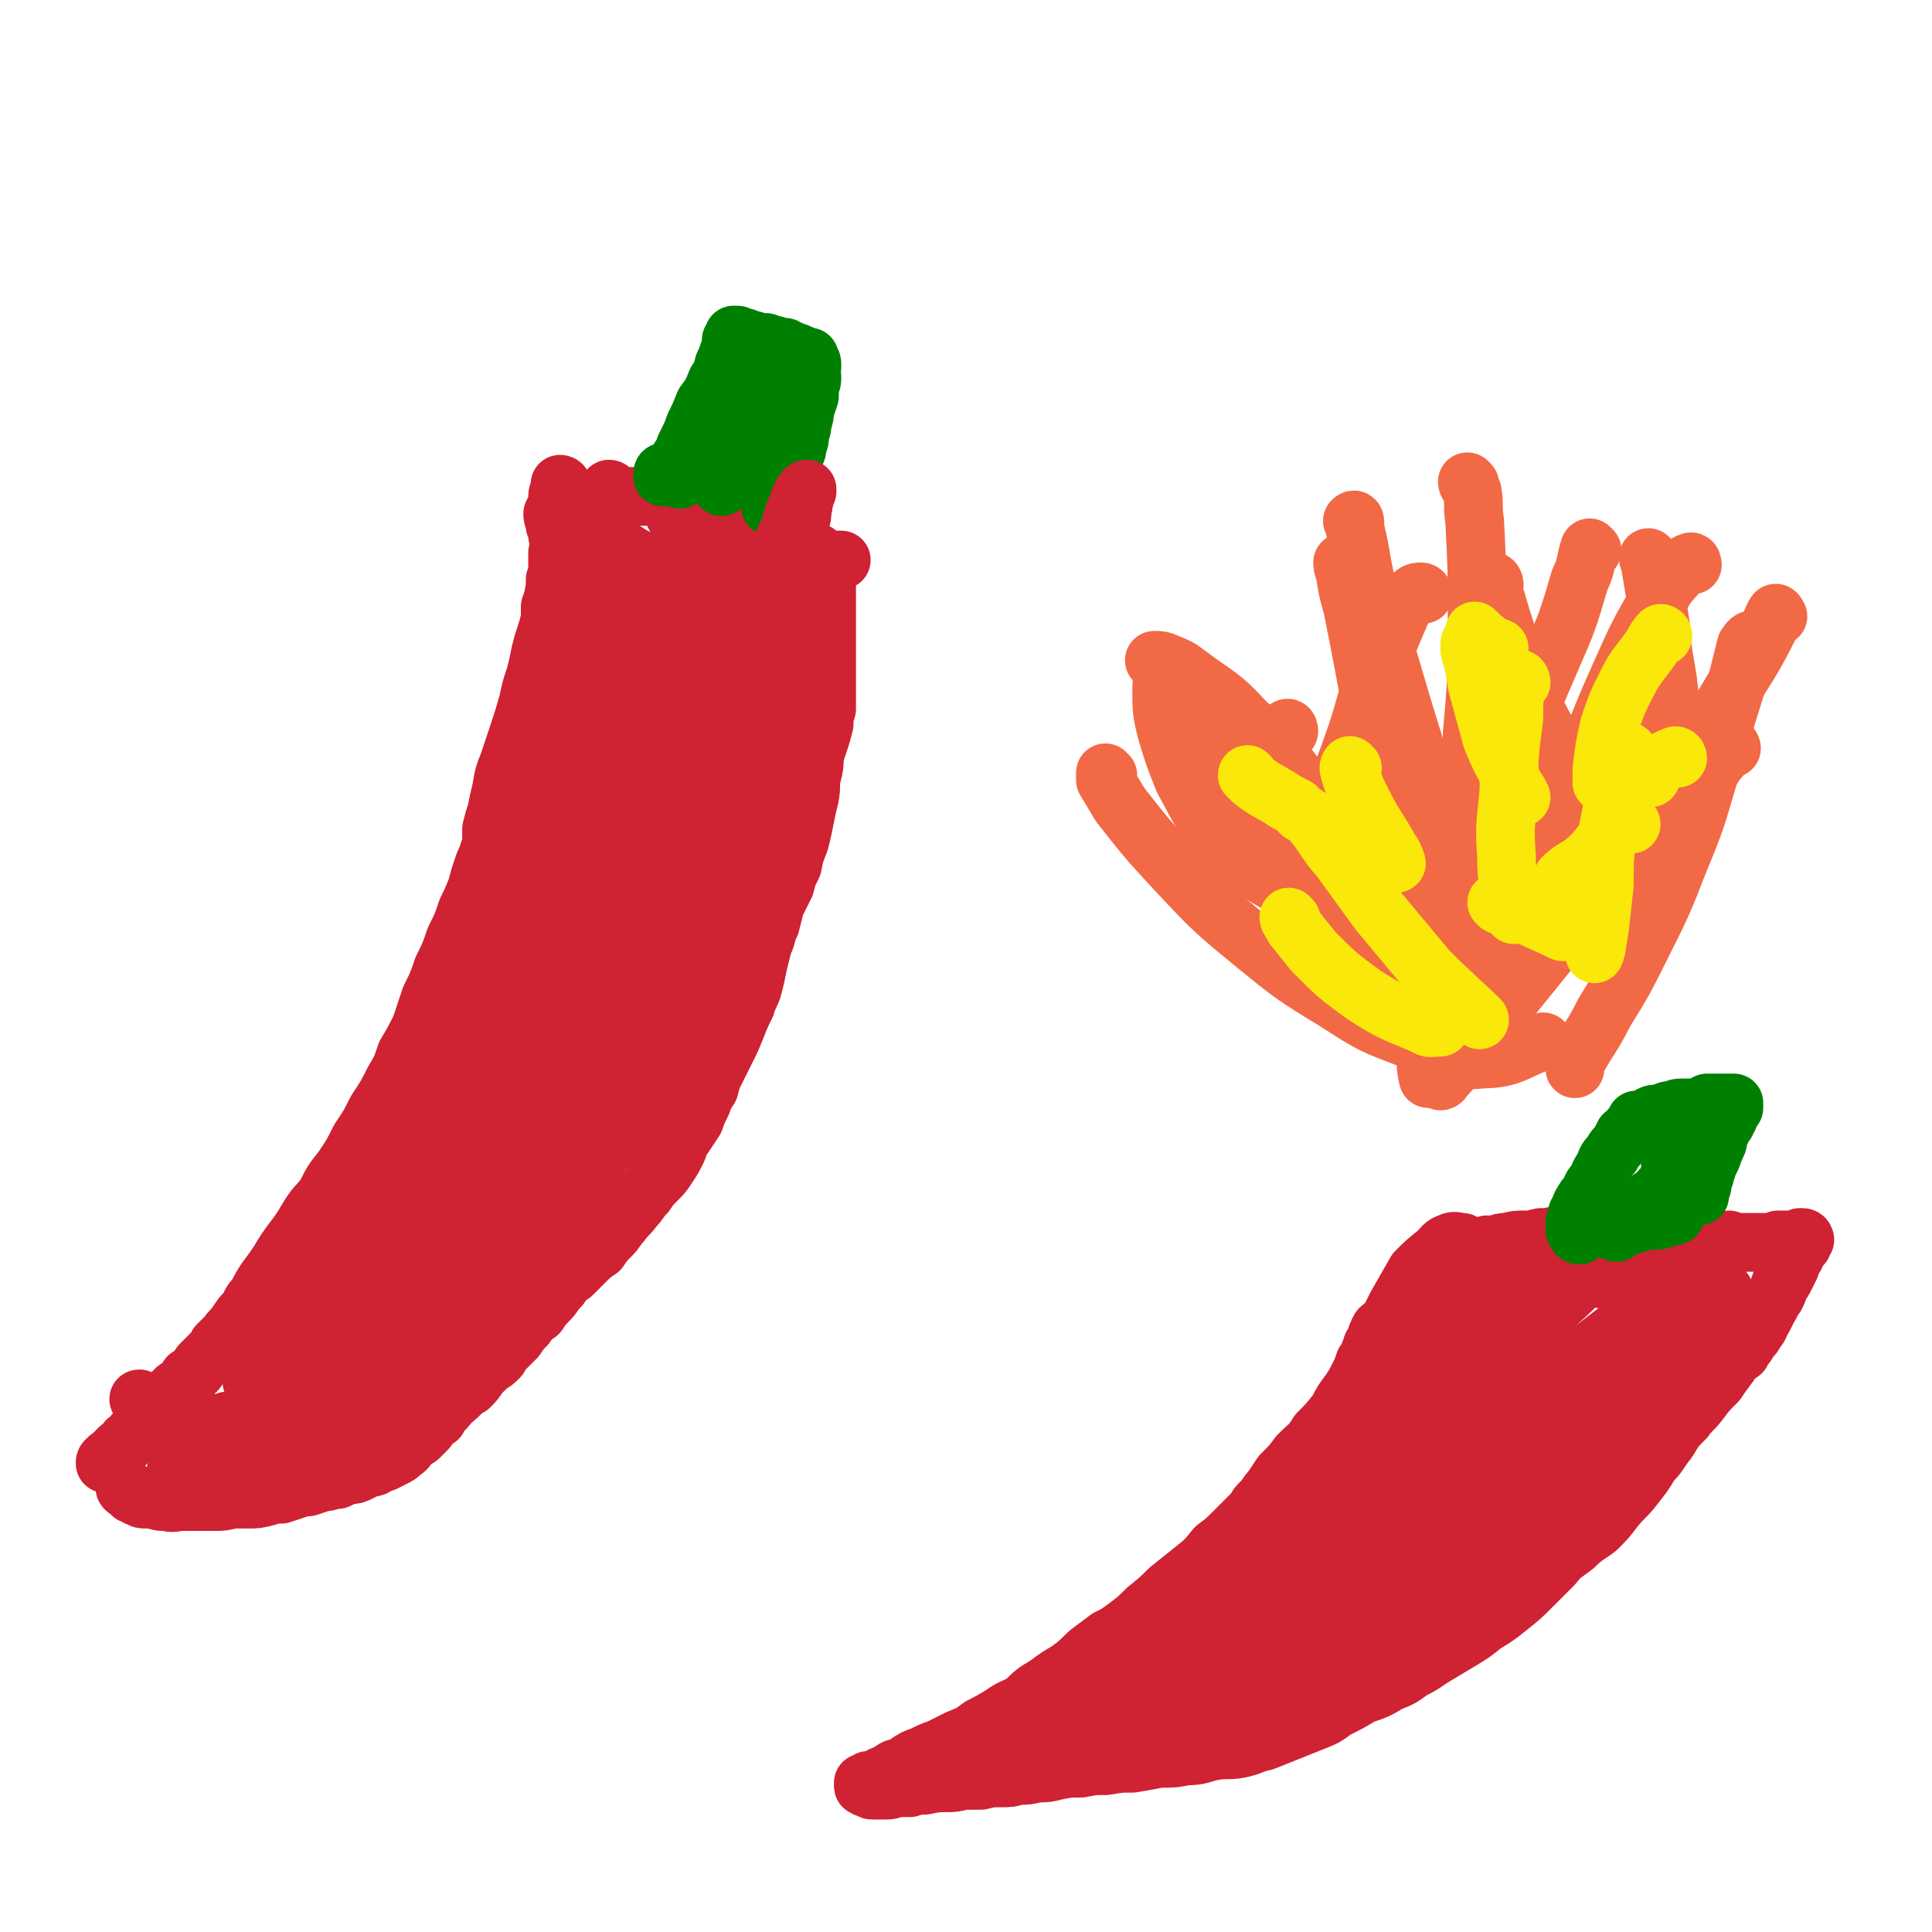 <svg viewBox='0 0 790 790' version='1.1' xmlns='http://www.w3.org/2000/svg' xmlns:xlink='http://www.w3.org/1999/xlink'><g fill='none' stroke='#CF2233' stroke-width='24' stroke-linecap='round' stroke-linejoin='round'><path d='M230,199c0,0 0,-1 -1,-1 0,0 0,1 0,2 0,1 -1,1 -1,3 0,0 0,0 0,1 0,0 0,0 0,1 0,0 0,0 0,1 0,0 0,0 0,0 0,1 0,1 1,1 0,1 0,1 1,2 0,0 0,0 0,1 1,0 1,0 1,1 1,1 1,0 2,1 1,0 1,0 2,1 1,0 1,0 1,1 2,0 2,0 3,1 2,1 1,1 3,2 2,2 2,1 4,3 3,1 3,1 5,3 2,1 2,1 4,2 3,2 3,2 5,3 2,1 2,1 4,2 2,0 2,0 4,1 2,1 2,1 5,2 2,1 2,1 4,1 3,1 3,0 6,1 2,0 2,0 5,0 3,0 3,1 7,1 3,0 3,0 6,0 2,0 2,0 5,0 3,0 3,0 6,0 2,0 2,0 5,-1 2,0 2,0 4,0 1,-1 1,-1 3,-1 2,0 2,0 3,-1 2,0 2,0 3,0 2,-1 2,-1 3,-1 1,0 1,0 3,0 1,-1 1,-1 2,-1 1,-1 1,-1 2,-1 1,0 1,-1 2,-1 1,0 1,0 2,0 0,0 0,0 0,0 '/><path d='M250,201c0,0 -1,-1 -1,-1 1,0 1,1 2,2 1,0 1,1 1,1 1,0 1,0 1,0 1,0 1,1 2,1 1,0 1,0 2,-1 1,0 1,0 2,0 1,0 1,0 3,0 2,0 2,0 3,0 3,0 3,0 5,0 3,0 3,1 5,1 3,0 3,0 6,1 3,0 3,0 6,0 4,1 4,1 7,2 4,1 4,1 7,2 4,1 4,1 7,2 4,2 4,2 7,4 3,1 3,1 6,3 3,1 3,1 5,3 1,1 1,1 3,3 1,1 1,1 2,2 1,0 2,0 3,0 '/><path d='M275,232c0,0 -1,-1 -1,-1 1,0 2,0 4,0 1,0 1,0 2,0 1,-1 1,-1 3,-1 2,-1 2,-1 5,-2 4,-1 4,-1 9,-3 6,-1 6,-1 12,-2 2,-1 2,-1 3,-1 '/><path d='M277,212c0,0 -1,-1 -1,-1 1,1 2,2 4,3 0,1 0,1 1,1 1,1 1,1 3,1 2,0 4,-1 5,-1 '/><path d='M227,211c0,0 -1,-1 -1,-1 0,1 0,2 1,3 0,1 0,1 0,2 1,0 1,0 1,1 0,1 0,1 0,1 0,1 0,1 0,2 1,1 1,1 1,2 0,1 0,1 0,2 0,1 0,1 -1,3 0,2 0,2 0,3 0,2 0,2 0,5 0,1 0,1 -1,3 0,2 0,2 0,4 -1,2 0,2 -1,4 0,2 0,2 -1,3 0,3 0,3 0,5 -1,4 -1,4 -2,7 -1,3 -1,3 -2,7 -1,5 -1,5 -2,9 -2,6 -2,6 -3,11 -2,7 -2,7 -4,13 -2,6 -2,6 -4,12 -2,5 -2,5 -3,11 -1,4 -1,4 -2,9 -1,3 -1,3 -2,7 0,3 0,3 0,6 -1,3 -1,3 -2,6 -1,2 -1,2 -2,5 -1,3 -1,3 -2,7 -2,5 -2,5 -4,9 -2,6 -2,6 -5,12 -2,6 -2,6 -5,12 -2,6 -2,6 -5,12 -2,6 -2,6 -4,12 -3,6 -3,6 -6,11 -2,6 -2,6 -5,11 -3,6 -3,6 -7,12 -3,6 -3,6 -7,12 -3,6 -3,6 -7,12 -4,5 -4,5 -7,11 -4,5 -4,4 -7,9 -3,5 -3,5 -6,9 -3,4 -3,4 -6,9 -2,3 -2,3 -5,7 -2,3 -2,3 -4,7 -3,3 -2,3 -4,6 -2,2 -2,2 -4,5 -2,3 -2,2 -4,5 -2,2 -2,2 -4,4 -1,2 -1,2 -3,4 -2,2 -2,2 -4,4 -2,3 -2,3 -5,5 -2,3 -2,3 -5,5 -2,2 -2,2 -4,5 -3,2 -3,2 -5,4 -2,3 -2,3 -4,5 -2,2 -2,2 -4,4 -1,2 -1,2 -3,3 -1,2 -1,2 -3,3 -1,1 -1,1 -2,2 -1,1 -1,1 -2,2 0,0 0,0 -1,1 0,0 -1,0 -1,1 0,0 0,1 0,0 1,0 1,0 1,-1 0,-1 1,-1 1,-1 '/><path d='M52,609c0,0 -1,-1 -1,-1 0,1 1,1 2,2 1,0 1,0 1,1 1,0 1,0 2,1 0,0 1,0 1,0 1,1 1,1 2,1 2,0 2,0 4,0 2,1 2,1 5,1 3,1 3,0 7,0 3,0 3,0 6,0 4,0 4,0 7,0 3,0 3,0 7,-1 3,0 3,0 7,0 3,0 3,0 7,-1 3,-1 3,-1 6,-1 3,-1 3,-1 6,-2 3,-1 3,-1 5,-1 3,-1 3,-1 6,-2 3,0 3,-1 6,-1 2,-1 2,-1 5,-2 2,0 2,0 4,-1 2,-1 2,-1 4,-2 2,0 2,0 3,-1 2,-1 2,-1 3,-1 2,-1 2,-1 4,-2 2,-1 2,-1 3,-2 1,-1 2,-1 3,-3 1,-1 1,-1 2,-2 2,-1 2,-1 3,-2 1,-1 1,-1 2,-2 1,-1 1,-1 2,-3 1,-1 1,-1 3,-2 1,-2 1,-2 2,-3 2,-2 2,-2 3,-4 2,-1 2,-1 4,-3 2,-2 2,-2 4,-3 2,-2 2,-2 4,-5 2,-2 2,-2 4,-4 2,-1 2,-1 4,-3 1,-2 1,-2 3,-4 2,-2 2,-2 4,-4 2,-3 2,-3 4,-5 2,-3 2,-3 5,-5 2,-3 2,-3 4,-5 3,-3 2,-3 5,-6 2,-3 2,-3 5,-5 3,-3 3,-3 5,-5 3,-3 3,-3 6,-5 2,-3 2,-3 5,-6 2,-2 2,-3 4,-5 2,-3 3,-3 5,-6 3,-3 2,-3 5,-6 2,-3 2,-3 5,-6 2,-2 2,-2 4,-5 2,-3 2,-3 4,-7 1,-3 1,-3 3,-6 2,-3 2,-3 4,-6 1,-3 1,-3 3,-7 1,-3 1,-3 3,-6 1,-4 1,-4 3,-8 2,-4 2,-4 4,-8 2,-4 2,-4 4,-9 2,-5 2,-5 4,-9 1,-4 2,-4 3,-8 1,-4 1,-4 2,-9 1,-4 1,-4 2,-8 2,-4 1,-4 3,-8 1,-4 1,-4 2,-8 2,-4 2,-4 4,-8 1,-4 1,-4 3,-8 1,-5 1,-5 3,-10 1,-4 1,-4 2,-9 1,-5 1,-5 2,-9 1,-5 0,-5 1,-9 1,-4 1,-4 1,-8 1,-3 1,-3 2,-6 1,-3 1,-3 2,-7 0,-3 0,-3 1,-6 0,-3 0,-3 0,-6 0,-3 0,-3 0,-7 0,-3 0,-3 0,-6 0,-3 0,-3 0,-6 0,-3 0,-3 0,-6 0,-3 0,-3 0,-6 0,-3 0,-3 0,-7 0,-2 0,-2 0,-5 0,-2 0,-2 0,-4 0,-2 0,-2 0,-3 -1,-2 -1,-2 -1,-3 1,0 1,0 2,0 '/></g>
<g fill='none' stroke='#008000' stroke-width='24' stroke-linecap='round' stroke-linejoin='round'><path d='M278,196c0,-1 0,-1 -1,-1 -1,-1 -1,-1 -1,-1 -1,0 -1,-1 -2,-1 -1,0 -1,0 -2,0 -1,0 -1,0 -1,1 0,0 0,1 0,1 0,0 1,0 1,0 1,0 1,0 1,0 1,0 1,0 2,-1 0,-1 0,-1 1,-1 0,-1 0,-1 0,-2 1,-1 1,-1 1,-2 1,-2 1,-2 2,-3 1,-3 1,-3 2,-5 2,-4 2,-4 3,-7 2,-4 2,-4 4,-9 3,-4 3,-4 5,-9 2,-3 2,-3 3,-7 1,-2 1,-2 2,-5 1,-1 1,-1 1,-3 0,-1 0,-1 0,-2 1,0 1,0 1,-1 0,-1 0,-1 0,-1 0,0 0,0 0,0 0,0 0,0 1,0 1,0 1,0 2,1 0,0 0,0 1,0 1,0 1,0 1,1 1,0 1,0 2,0 1,0 1,0 3,1 1,0 1,0 3,0 1,0 1,1 2,1 2,0 2,0 3,1 2,0 2,0 3,0 1,1 1,1 2,1 1,1 1,1 2,1 1,0 1,0 2,1 1,0 1,0 1,0 1,1 1,1 3,1 0,1 0,1 0,1 1,1 1,1 1,2 0,0 0,0 0,0 0,2 0,2 -1,3 0,1 1,1 1,2 0,2 0,2 -1,4 0,2 0,2 0,4 -1,3 -1,3 -2,6 0,2 0,2 -1,5 0,2 0,2 -1,4 0,3 0,3 -1,5 0,2 0,2 -1,4 -1,2 -1,2 -1,4 -1,2 -1,2 -2,4 -1,2 -1,2 -1,3 -1,2 -1,2 -2,4 -1,1 -1,1 -1,2 -1,2 -1,2 -1,3 -1,0 -1,0 -1,0 -1,0 -1,1 -1,1 '/><path d='M293,166c0,0 -1,-1 -1,-1 0,1 1,2 1,3 0,1 1,1 1,2 0,0 0,0 0,1 1,2 1,2 1,4 1,3 1,3 1,5 0,3 0,3 0,6 0,2 -1,2 -1,4 0,3 0,3 0,5 0,2 0,3 0,4 '/><path d='M315,163c-1,0 -2,-1 -1,-1 0,0 1,0 2,1 1,1 1,1 1,2 0,3 0,3 0,5 1,3 1,3 0,7 0,3 -1,3 -2,7 0,3 0,3 -1,6 -1,2 -1,2 -2,5 0,0 0,0 0,1 '/><path d='M323,171c-1,0 -1,-1 -1,-1 -1,1 -1,2 -2,3 '/></g>
<g fill='none' stroke='#CF2233' stroke-width='24' stroke-linecap='round' stroke-linejoin='round'><path d='M68,588c0,0 -1,0 -1,-1 0,-1 1,-1 1,-1 0,-1 -1,-1 0,-2 0,0 0,0 1,0 1,-1 1,-1 2,-1 1,-1 1,-1 2,-1 2,0 2,0 4,0 3,0 3,0 7,0 4,0 4,0 7,0 6,-1 6,-1 11,-2 5,-2 5,-2 11,-4 5,-2 5,-2 11,-4 4,-2 4,-2 9,-4 4,-2 4,-2 8,-3 4,-2 4,-1 8,-2 4,-2 4,-1 9,-3 3,-2 3,-2 7,-4 4,-2 3,-2 7,-4 3,-3 3,-3 5,-5 2,-1 2,-1 3,-2 1,-1 1,-1 3,-2 0,-1 0,-1 1,-2 0,0 0,0 0,0 0,0 -1,0 -1,0 0,1 0,1 -1,1 -1,0 -1,0 -1,1 -2,1 -2,1 -3,2 -3,2 -3,2 -5,3 -4,3 -4,3 -8,5 -5,3 -5,3 -10,6 -6,3 -6,3 -12,6 -6,3 -6,3 -12,5 -5,2 -5,2 -10,4 -5,2 -5,2 -9,3 -4,1 -4,1 -8,2 -3,1 -3,1 -6,1 -2,1 -2,1 -5,1 -2,1 -2,1 -3,1 -2,0 -2,0 -3,1 -2,1 -1,1 -2,2 -1,1 -1,1 -2,2 -1,0 -1,0 -1,1 -1,1 -1,1 -1,2 0,0 0,0 0,1 1,0 1,0 2,1 2,0 2,0 4,-1 2,0 2,0 5,0 4,-1 4,-1 8,-2 6,-1 6,-1 11,-3 6,-2 6,-2 12,-4 6,-2 7,-2 13,-4 6,-2 6,-2 12,-4 5,-1 5,-1 9,-3 4,-1 4,-1 8,-3 2,-1 2,-1 5,-2 2,-1 2,-1 3,-2 1,-1 1,-1 2,-1 1,-1 1,-1 1,-2 1,0 1,0 2,0 0,0 0,0 1,-1 0,0 0,0 0,0 1,0 1,0 1,0 -1,1 -1,1 -2,2 -1,0 -1,0 -1,1 -2,1 -2,1 -4,2 -2,1 -2,2 -5,3 -3,2 -4,2 -8,4 -4,3 -4,3 -10,5 -5,3 -5,3 -11,5 -5,2 -5,2 -10,4 -5,1 -5,1 -10,3 -4,1 -4,1 -9,2 -3,0 -3,0 -7,1 -3,1 -3,1 -6,1 -2,0 -2,0 -4,0 -2,1 -2,0 -3,1 -2,0 -2,0 -3,0 -1,0 -1,0 -3,1 -1,0 -1,0 -2,0 0,0 0,0 -1,1 0,0 -1,0 -1,0 0,0 0,1 1,1 0,0 0,0 1,0 1,0 1,0 1,0 1,0 1,0 2,0 2,0 2,0 3,0 2,0 2,1 4,1 2,0 2,-1 5,-1 3,0 3,0 5,-1 4,-1 4,-1 8,-2 4,-1 4,-1 8,-2 5,-2 5,-2 10,-3 6,-3 6,-3 12,-5 5,-3 5,-3 10,-6 5,-2 5,-3 9,-5 4,-2 4,-2 7,-4 3,-1 3,-1 6,-3 2,-1 1,-2 3,-3 2,-1 2,-1 3,-2 2,-1 1,-1 2,-2 1,-1 1,-1 2,-1 1,-1 1,-1 1,-1 0,0 0,0 -1,1 -1,0 -1,0 -2,1 -1,0 -1,0 -2,1 -2,1 -2,1 -4,2 -2,2 -2,1 -5,3 -4,2 -4,2 -8,4 -6,3 -6,3 -11,6 -6,3 -6,3 -12,6 -5,2 -5,2 -10,4 -5,2 -5,2 -11,4 -4,2 -4,2 -8,3 -4,2 -4,2 -8,3 -3,1 -3,1 -7,2 -2,1 -2,1 -5,2 -2,0 -2,0 -4,1 -2,0 -2,0 -3,0 -2,0 -2,0 -4,0 -1,0 -1,0 -2,0 -2,0 -2,1 -3,1 0,0 0,0 -1,0 '/><path d='M78,598c0,-1 -1,-1 -1,-1 0,-1 1,-1 3,-1 1,0 1,0 2,0 2,-1 2,-1 4,-1 2,-1 2,-1 4,-1 2,0 2,0 4,0 1,0 1,0 2,0 '/><path d='M58,573c0,0 -2,-1 -1,-1 1,1 2,2 4,3 2,1 2,1 5,1 3,0 5,0 7,-1 '/><path d='M254,252c-1,0 -1,-1 -1,-1 -1,-1 -1,-1 -1,-1 0,-1 0,-1 0,-1 0,-1 0,-1 -1,-1 0,0 0,-1 0,0 -1,1 -2,1 -2,2 -2,3 -2,4 -3,7 -3,9 -3,9 -5,18 -3,10 -3,10 -6,20 -2,10 -2,10 -3,21 -2,7 -1,7 -2,15 -1,3 -1,5 -1,7 '/><path d='M240,243c0,0 0,-1 -1,-1 0,0 -1,1 -1,1 -1,1 -2,0 -2,1 -1,1 -1,1 -2,2 -1,1 -1,1 -2,3 -1,6 -1,6 -2,11 -1,10 -1,10 -2,20 -1,8 -1,8 -3,16 -1,7 -2,7 -2,13 0,4 3,6 4,9 '/><path d='M267,243c0,0 0,-1 -1,-1 0,1 0,2 0,5 -1,4 -2,4 -3,7 -2,8 -2,8 -3,16 -2,7 -2,7 -4,14 -1,9 -1,9 -2,17 -1,8 -2,8 -2,15 -1,5 -1,5 0,11 0,1 0,1 0,2 '/><path d='M279,257c0,0 -1,-1 -1,-1 0,1 1,2 1,3 -1,3 -1,3 -2,7 -2,8 -3,8 -5,16 -3,7 -3,7 -5,15 -2,8 -2,8 -4,15 -2,7 -2,7 -3,14 -1,6 -1,6 -1,11 0,4 0,4 0,7 0,1 1,2 1,2 '/><path d='M290,257c0,0 -1,-1 -1,-1 0,1 1,2 0,3 0,3 0,3 -1,5 -2,9 -2,9 -4,17 -3,9 -4,9 -7,18 -2,7 -2,7 -4,15 -1,5 -1,5 -2,11 -1,2 -1,3 0,5 0,2 1,2 2,3 '/><path d='M300,268c-1,0 -1,-1 -1,-1 -1,1 0,2 -1,3 0,5 0,5 -1,10 -2,7 -2,7 -3,14 -2,8 -1,8 -3,16 -1,7 -1,7 -2,13 -1,5 -1,5 -2,10 -1,3 -1,3 -1,5 0,1 1,2 1,2 1,1 1,0 1,0 '/><path d='M312,265c0,0 0,-1 -1,-1 -1,3 -1,4 -2,7 -2,6 -2,7 -4,13 -3,9 -3,9 -6,19 -2,7 -2,7 -4,15 -2,6 -1,6 -2,13 -1,4 -1,5 -1,8 0,1 0,-1 0,-1 '/><path d='M312,254c0,-1 -1,-2 -1,-1 -1,4 -1,5 -2,10 -2,8 -2,8 -3,17 -1,8 -1,8 -2,17 -1,8 -1,8 -2,15 -1,7 -2,7 -2,13 0,5 1,5 2,9 '/><path d='M301,253c-1,-1 -2,-2 -1,-1 0,0 1,1 1,2 1,4 1,4 2,7 1,9 1,9 3,17 1,9 2,9 3,17 2,10 2,10 3,20 1,9 1,9 3,18 0,2 0,2 0,4 '/><path d='M329,274c0,0 0,-1 -1,-1 -1,0 -1,0 -1,1 -1,1 -1,1 -2,2 -2,3 -2,3 -3,6 -2,6 -2,6 -4,12 -3,8 -3,8 -5,17 -2,8 -2,8 -3,16 0,5 0,7 0,10 '/><path d='M321,257c0,-1 0,-2 -1,-1 0,0 0,1 0,2 -1,2 -1,2 -2,3 0,3 0,3 -1,6 0,4 0,4 0,8 -1,4 0,6 0,9 '/><path d='M317,253c-1,-1 -1,-2 -1,-1 -1,0 0,1 0,2 0,3 0,3 0,5 0,4 1,5 1,9 '/><path d='M106,569c0,-1 -1,-1 -1,-1 1,-1 2,0 4,-1 1,0 1,0 1,0 1,0 1,-1 2,-1 1,0 1,0 1,0 1,-1 1,-1 2,-1 1,-1 1,-2 2,-3 2,-2 2,-2 3,-4 3,-2 3,-2 5,-5 4,-5 3,-5 7,-9 4,-6 4,-6 9,-11 6,-7 6,-6 12,-13 5,-6 4,-6 9,-12 6,-6 6,-6 11,-13 4,-5 4,-5 7,-11 4,-4 4,-4 7,-9 2,-3 2,-3 5,-6 1,-2 1,-2 2,-4 1,-2 1,-1 2,-3 1,-1 1,-1 1,-1 1,-1 1,-1 1,-2 0,0 1,0 1,0 0,0 0,1 -1,1 -1,1 -1,1 -2,2 -1,1 -1,1 -2,2 -2,2 -2,3 -5,5 -2,3 -2,3 -5,6 -4,4 -4,4 -8,8 -4,6 -4,6 -9,11 -5,6 -6,5 -11,11 -4,4 -4,4 -8,8 -4,4 -4,4 -8,8 -4,4 -4,4 -8,8 -3,4 -3,4 -6,8 -2,2 -2,2 -5,5 -2,3 -2,3 -4,5 -2,2 -2,2 -4,4 -1,1 -1,1 -2,3 -2,1 -2,1 -3,3 -1,1 -1,1 -2,3 0,1 0,1 -1,2 -1,1 -1,0 -1,1 0,1 0,1 -1,1 0,1 0,1 0,1 0,0 0,-1 1,-2 0,-1 0,-1 0,-2 1,-2 1,-2 2,-4 4,-5 4,-5 7,-10 5,-7 5,-7 10,-13 6,-7 6,-7 12,-13 7,-7 8,-7 15,-13 6,-6 6,-7 12,-13 5,-5 5,-5 10,-11 5,-5 4,-5 8,-10 4,-4 4,-4 7,-8 3,-3 3,-3 6,-7 1,-2 1,-2 3,-5 1,-3 1,-3 2,-5 1,-1 1,-1 1,-3 1,-1 1,-1 1,-2 0,-1 0,-1 0,-1 1,-1 1,-1 1,-1 0,0 -1,0 -1,0 -1,1 -1,1 -1,2 -1,2 -1,2 -2,3 -3,3 -3,3 -5,6 -4,5 -4,6 -8,11 -6,8 -6,8 -12,16 -6,8 -6,8 -12,16 -5,6 -5,6 -10,12 -3,4 -3,4 -7,7 -2,3 -2,3 -5,6 -1,2 -1,2 -2,3 0,1 -1,1 -1,1 0,0 1,-1 1,-1 0,-1 0,-1 1,-2 0,-1 0,-1 1,-2 1,-3 1,-3 2,-5 2,-4 2,-4 5,-7 3,-6 3,-6 6,-11 4,-5 4,-5 8,-10 3,-5 3,-5 7,-10 3,-4 3,-4 6,-8 3,-4 3,-4 6,-8 3,-4 3,-5 6,-9 4,-6 4,-6 8,-12 4,-6 4,-6 8,-12 3,-5 3,-5 6,-10 3,-4 3,-4 6,-8 2,-4 2,-4 5,-7 2,-4 2,-3 4,-7 1,-2 1,-3 2,-5 1,-3 1,-3 1,-5 1,-3 1,-3 1,-6 0,-4 0,-4 0,-7 1,-4 1,-4 1,-8 1,-4 1,-4 2,-9 1,-6 1,-6 2,-12 0,-6 0,-6 0,-13 1,-6 1,-6 1,-12 0,-5 0,-5 1,-10 0,-3 0,-3 0,-6 0,-2 0,-2 1,-4 0,-2 0,-2 0,-3 0,-1 0,-1 0,-2 1,0 1,0 1,-1 0,0 0,0 0,0 0,1 -1,1 -1,1 0,1 0,1 0,2 0,2 0,2 0,4 -1,4 -1,5 -2,9 -1,9 -1,9 -3,17 -3,9 -2,9 -5,18 -3,9 -3,9 -7,17 -3,8 -3,8 -6,17 -2,6 -2,6 -4,13 -2,5 -2,5 -4,11 -2,4 -3,3 -5,7 -1,4 -1,4 -3,7 -2,3 -2,3 -3,6 -1,3 -1,3 -2,5 -2,3 -2,3 -3,6 -1,2 -1,2 -2,5 -1,3 -1,3 -2,5 -1,3 -1,3 -3,6 -1,2 0,3 -2,5 -1,3 -1,3 -3,6 -1,2 -1,2 -2,5 -2,2 -1,2 -3,5 -1,1 -1,1 -1,3 -1,1 -1,1 -1,2 -1,1 -1,1 -1,2 0,1 -1,1 0,1 0,1 0,0 1,0 1,-1 2,-1 3,-2 2,-3 2,-3 4,-5 2,-3 3,-3 5,-7 5,-7 5,-7 10,-15 5,-9 5,-9 10,-17 5,-7 5,-7 9,-14 4,-6 4,-6 8,-12 4,-6 4,-6 7,-13 3,-5 4,-5 6,-12 3,-6 2,-6 4,-12 2,-7 3,-7 5,-14 2,-8 2,-8 4,-16 4,-10 4,-10 8,-19 3,-8 3,-8 6,-16 2,-4 2,-4 4,-9 1,-3 1,-3 2,-5 1,-1 1,-2 1,-2 -1,-1 -1,0 -1,1 -1,1 -1,2 -2,3 -1,4 -1,4 -1,7 -2,8 -2,8 -4,16 -2,12 -2,12 -5,23 -3,16 -3,16 -7,33 -3,16 -3,16 -7,33 -4,14 -3,14 -7,29 -2,8 -2,8 -5,16 -1,5 -1,5 -2,9 -2,6 -3,6 -4,11 -1,3 -1,3 -1,6 -1,2 -1,2 -2,4 0,0 0,0 0,1 0,0 0,1 0,1 0,-1 1,-2 2,-3 1,-2 1,-2 2,-3 3,-4 3,-4 6,-9 4,-7 4,-7 8,-14 5,-9 5,-9 9,-18 4,-8 4,-8 8,-16 4,-9 4,-9 8,-18 5,-11 5,-11 9,-22 3,-10 3,-10 6,-20 3,-9 3,-9 4,-18 2,-8 1,-8 2,-16 1,-5 1,-5 2,-11 1,-4 1,-4 2,-7 1,-3 1,-3 2,-5 0,-1 0,-1 0,-3 0,-1 0,-1 1,-1 0,-1 0,-1 0,-1 1,1 0,1 0,3 0,2 0,2 0,5 -2,9 -2,9 -4,18 -3,12 -3,12 -6,23 -4,14 -4,14 -9,28 -4,12 -4,13 -9,25 -5,12 -5,12 -11,23 -2,6 -2,6 -5,12 -2,5 -2,5 -5,9 -1,3 -2,3 -3,6 -1,2 -1,2 -2,4 -1,1 -1,0 -1,1 0,1 -1,1 0,1 0,0 1,-1 2,-3 2,-2 2,-2 4,-5 5,-7 5,-7 10,-14 5,-6 5,-6 9,-12 4,-6 5,-6 9,-11 4,-6 4,-6 7,-12 4,-6 3,-6 7,-12 3,-7 3,-7 6,-13 4,-7 4,-7 7,-14 3,-7 3,-7 6,-14 2,-8 2,-8 5,-15 2,-7 2,-7 4,-14 2,-5 2,-5 4,-10 1,-3 1,-3 2,-6 0,-1 0,-1 0,-3 0,0 1,-1 1,-1 0,1 -1,1 -1,2 0,2 0,2 0,4 -1,5 0,5 -1,10 -1,11 -1,11 -2,21 -2,11 -2,11 -4,21 -2,11 -2,11 -4,22 -2,11 -3,10 -6,21 -3,9 -2,9 -6,18 -2,8 -2,8 -6,15 -3,7 -3,7 -8,14 -3,5 -3,5 -6,10 -3,4 -3,4 -5,7 -1,2 -2,2 -3,3 -1,1 -1,2 -2,3 -1,0 -1,0 -1,0 -1,0 0,0 0,-1 0,0 0,0 0,-1 1,-1 1,-1 1,-3 2,-5 3,-5 5,-10 4,-11 4,-11 9,-22 5,-10 5,-10 9,-21 4,-10 4,-10 8,-20 3,-7 3,-7 6,-15 2,-5 3,-5 4,-10 2,-4 1,-4 2,-7 1,-3 1,-3 1,-6 1,-3 1,-2 2,-5 0,-2 0,-2 0,-4 0,-1 0,-1 0,-3 0,0 0,0 0,-1 0,-1 1,-1 1,-1 0,0 -1,1 -1,1 0,1 0,1 0,2 -1,1 -1,1 -1,3 -1,2 -2,2 -3,5 -2,6 -2,6 -5,12 -5,15 -5,15 -10,29 -6,13 -6,13 -12,26 -5,12 -5,12 -10,24 -4,7 -4,7 -7,13 -3,6 -4,6 -7,12 -3,6 -3,6 -7,12 -3,6 -2,7 -6,13 -3,5 -3,5 -6,11 -4,5 -4,5 -8,10 -3,5 -4,5 -7,9 -4,5 -4,5 -8,10 -4,4 -4,4 -8,8 -4,4 -4,4 -8,8 -4,4 -4,4 -8,8 -5,3 -5,3 -10,6 -4,4 -4,4 -9,7 -5,3 -5,3 -10,7 -6,3 -6,3 -11,6 -4,2 -4,2 -8,3 -4,1 -4,1 -7,2 -2,0 -2,0 -4,0 -1,0 -2,0 -3,-1 0,0 0,0 0,0 0,-1 -1,-1 -1,-1 0,0 0,-1 0,-1 0,0 1,0 1,-1 0,-1 0,-1 0,-2 1,-1 1,-2 2,-3 1,-2 1,-2 3,-4 2,-3 2,-3 4,-7 5,-8 5,-8 10,-17 9,-15 10,-15 19,-30 10,-16 9,-16 19,-33 8,-14 8,-14 17,-28 8,-12 8,-12 16,-24 6,-8 7,-8 13,-16 4,-6 4,-6 7,-11 4,-7 5,-6 8,-13 4,-6 4,-7 7,-13 3,-8 3,-8 5,-15 2,-8 2,-8 3,-17 1,-9 1,-9 3,-18 1,-7 1,-7 2,-15 0,-5 0,-5 1,-10 0,-2 0,-2 0,-4 0,-1 0,-2 0,-2 0,-1 -1,0 -1,0 -1,1 0,1 -1,2 0,3 0,3 0,6 -1,7 -1,7 -2,13 -2,10 -2,11 -4,21 -3,14 -3,14 -7,27 -5,15 -5,15 -10,31 -5,15 -5,15 -10,31 -4,12 -3,13 -8,25 -4,11 -4,11 -9,21 -4,9 -4,9 -9,18 -4,8 -4,8 -10,16 -4,6 -5,6 -10,12 -4,5 -4,5 -8,9 -2,4 -2,4 -5,7 -2,1 -2,1 -3,3 -1,0 -2,1 -2,1 0,-1 0,-1 0,-2 1,-2 1,-2 2,-3 1,-1 1,-1 2,-3 1,-2 1,-2 3,-4 2,-2 3,-2 5,-4 6,-7 6,-7 12,-15 11,-13 11,-13 21,-26 11,-14 11,-14 21,-28 10,-14 9,-14 18,-28 6,-9 6,-9 11,-17 4,-6 5,-6 8,-12 5,-7 5,-7 9,-14 3,-5 3,-5 5,-11 2,-4 2,-4 3,-8 1,-2 0,-2 0,-4 0,0 1,0 1,-1 -1,-1 -1,-1 -1,-1 0,0 0,1 0,2 0,1 0,1 -1,2 -1,2 -1,2 -2,5 -4,9 -4,9 -8,18 -6,14 -6,15 -14,28 -8,16 -8,16 -18,32 -11,16 -12,16 -23,32 -11,14 -10,14 -21,28 -7,9 -8,9 -15,18 -4,5 -4,5 -8,11 -4,4 -3,4 -7,9 -1,2 -2,2 -3,4 -1,0 -1,1 -1,1 0,-2 0,-3 2,-5 1,-3 2,-3 4,-7 2,-4 2,-4 4,-8 4,-6 4,-6 7,-11 6,-9 6,-9 12,-17 6,-9 6,-9 13,-17 7,-8 7,-8 15,-15 6,-6 6,-6 12,-12 5,-5 5,-5 10,-9 3,-3 3,-3 6,-5 1,-2 1,-2 3,-3 0,0 1,0 0,0 0,1 0,1 -1,2 -1,2 -1,2 -2,3 -4,5 -4,5 -9,10 -8,9 -8,9 -16,17 -9,10 -8,11 -17,21 -7,7 -7,7 -15,15 -3,3 -3,3 -6,5 -1,2 -1,2 -3,3 0,0 0,0 -1,0 0,0 0,-1 0,-1 1,-2 1,-2 2,-3 2,-3 2,-3 5,-6 5,-8 5,-8 10,-15 6,-9 6,-9 12,-17 6,-8 6,-8 13,-16 5,-7 5,-7 11,-14 4,-5 4,-5 8,-11 2,-3 2,-3 5,-6 0,0 0,0 0,-1 1,0 1,-1 1,-1 0,1 -1,2 -1,3 -2,2 -1,2 -3,5 -4,4 -4,4 -9,9 -12,13 -12,13 -25,27 -14,15 -14,15 -29,29 -12,13 -13,12 -26,24 -8,8 -7,8 -15,16 -4,3 -4,4 -8,7 -2,2 -2,2 -4,3 -1,1 -2,1 -2,1 1,0 2,-1 3,-2 2,-2 2,-2 4,-3 2,-3 2,-3 5,-6 3,-4 4,-4 7,-8 6,-7 6,-7 11,-14 7,-9 6,-10 13,-19 6,-10 6,-10 12,-19 7,-9 7,-9 14,-18 7,-10 7,-10 14,-19 7,-10 7,-10 14,-19 7,-9 7,-8 14,-18 7,-10 6,-11 13,-22 6,-11 6,-10 12,-22 7,-12 7,-12 13,-25 7,-13 7,-13 13,-27 6,-12 6,-12 12,-25 5,-10 5,-10 10,-20 4,-8 4,-8 7,-15 3,-7 3,-7 5,-14 2,-5 2,-5 4,-11 1,-4 1,-4 2,-9 1,-3 1,-3 1,-6 1,-2 0,-2 1,-4 0,-1 0,-1 1,-3 0,0 0,-1 0,-1 -1,0 -1,1 -2,2 0,0 0,1 -1,2 0,1 0,1 -1,3 -1,2 -1,2 -2,5 -1,4 -1,4 -3,8 -2,8 -2,8 -5,17 -4,10 -4,10 -8,21 -5,14 -6,14 -10,29 -4,13 -4,13 -8,26 -2,10 -2,10 -5,20 -2,6 -2,6 -4,12 -2,6 -1,7 -3,13 -2,7 -2,6 -4,13 -2,6 -2,7 -4,13 -3,6 -3,6 -5,13 -3,6 -2,6 -5,12 -2,7 -2,7 -5,13 -3,6 -3,6 -6,12 -3,6 -3,6 -6,12 -4,6 -4,6 -8,11 -4,6 -4,7 -8,13 -4,6 -4,6 -8,12 -5,6 -5,5 -10,11 -4,5 -4,5 -9,10 -4,5 -4,5 -8,9 -5,3 -5,3 -9,7 -5,3 -5,4 -9,8 -5,4 -5,4 -9,8 -5,4 -5,4 -10,8 -4,3 -4,3 -8,7 -5,4 -5,4 -11,8 -4,4 -4,4 -8,7 -3,3 -3,3 -6,5 -1,1 -1,1 -3,2 0,0 0,1 -1,0 0,-1 0,-1 1,-2 1,-3 1,-3 2,-5 1,-1 1,-1 1,-2 '/></g>
<g fill='none' stroke='#F26946' stroke-width='24' stroke-linecap='round' stroke-linejoin='round'><path d='M473,271c0,0 -1,-1 -1,-1 2,0 3,0 5,1 5,2 5,2 9,5 12,9 13,8 23,19 13,12 13,12 24,27 8,13 8,14 14,28 5,13 4,13 7,26 2,7 1,7 2,14 0,5 1,5 1,10 0,1 0,1 -1,3 '/><path d='M550,231c0,0 -1,-1 -1,-1 0,1 0,2 1,4 1,7 1,7 3,14 3,15 3,15 6,31 3,17 2,17 5,34 1,15 2,15 3,30 1,11 0,12 -1,23 -1,10 -1,10 -2,20 -1,9 -1,9 -2,17 0,2 0,2 0,4 '/><path d='M601,198c0,0 -1,-1 -1,-1 0,1 1,2 2,4 1,6 0,6 1,12 1,20 1,20 1,40 0,24 0,24 -2,47 -1,24 -1,24 -4,47 -3,20 -4,20 -8,39 -2,14 -3,14 -6,28 -1,7 -1,7 -1,15 0,6 0,8 1,12 '/><path d='M692,231c0,0 0,-2 -1,-1 -1,0 -2,1 -3,2 -4,5 -5,5 -8,10 -10,17 -10,17 -18,35 -9,20 -8,20 -17,40 -8,19 -8,19 -17,37 -8,15 -8,15 -17,30 -5,9 -5,9 -11,18 -3,4 -4,5 -6,8 '/><path d='M727,252c0,0 -1,-2 -1,-1 -1,1 -1,2 -2,4 -4,8 -4,8 -8,15 -12,19 -11,19 -23,37 -15,23 -15,23 -32,45 -15,21 -15,21 -31,41 -13,16 -13,16 -25,31 -7,8 -7,8 -13,15 -2,2 -2,2 -3,3 0,0 1,0 1,-1 '/><path d='M527,299c0,0 0,-2 -1,-1 -3,2 -4,2 -6,5 -3,9 -3,10 -3,20 1,14 1,14 6,28 6,16 6,17 15,31 10,15 10,15 23,27 12,11 12,12 25,19 9,5 11,6 21,5 12,0 15,-5 24,-7 '/><path d='M453,317c0,0 -1,-1 -1,-1 0,0 0,1 0,3 3,5 3,5 6,10 11,14 11,14 23,27 15,16 15,16 32,30 16,13 16,13 34,24 14,9 14,9 30,15 12,4 12,3 24,5 6,0 10,-1 13,-1 '/><path d='M491,282c0,-1 -1,-2 -1,-1 1,0 2,1 4,3 9,9 9,9 19,19 13,12 13,13 26,24 13,11 13,12 27,21 12,7 13,8 27,12 7,2 8,2 14,0 7,-2 9,-5 12,-8 '/><path d='M554,214c0,-1 0,-2 -1,-1 0,0 1,1 1,3 3,12 2,12 5,24 5,17 5,17 10,34 5,17 5,17 10,33 5,15 4,16 11,30 6,12 6,12 14,22 8,10 13,13 18,19 '/><path d='M675,229c0,0 -1,-1 -1,-1 0,1 1,2 1,4 1,6 1,6 2,12 2,11 2,11 3,23 2,11 2,11 3,22 1,11 0,11 1,22 1,9 1,9 2,18 1,7 2,9 3,14 '/><path d='M717,263c-1,0 -1,-2 -1,-1 -1,0 -1,1 -2,2 -2,8 -2,8 -4,16 -5,16 -5,16 -10,33 -6,19 -5,19 -13,38 -7,18 -7,18 -16,36 -7,14 -7,14 -15,27 -5,10 -6,10 -11,19 -1,2 -1,2 -1,4 '/><path d='M708,306c0,0 0,-1 -1,-1 -1,1 -1,1 -2,3 -5,5 -4,6 -9,11 -11,13 -11,13 -23,26 -11,13 -11,13 -22,25 -10,10 -10,10 -21,20 -5,4 -5,5 -10,9 -2,1 -3,1 -5,2 '/><path d='M651,225c0,0 -1,-1 -1,-1 -2,6 -1,7 -4,13 -5,17 -5,17 -12,33 -9,21 -9,21 -19,42 -9,19 -9,20 -18,39 -8,17 -10,16 -18,32 -4,9 -2,10 -7,19 -1,2 -3,2 -4,3 '/><path d='M582,243c0,0 0,-1 -1,-1 -1,0 -2,0 -3,1 -3,3 -3,3 -5,7 -6,14 -6,14 -11,27 -5,14 -4,14 -9,28 -6,17 -7,17 -13,35 -3,11 -2,11 -4,23 -1,3 -1,4 -1,7 '/><path d='M478,274c0,0 -1,-1 -1,-1 -1,3 -2,4 -2,9 0,8 0,9 2,17 3,10 3,10 7,20 5,9 5,10 11,19 6,8 7,8 15,15 8,6 9,7 19,11 8,3 12,2 18,4 '/><path d='M488,285c-1,0 -1,-1 -1,-1 0,2 0,3 1,5 6,10 6,10 13,19 9,12 9,13 19,24 10,10 10,10 21,19 9,7 9,8 20,13 9,5 10,7 20,8 9,1 12,-3 17,-4 '/><path d='M611,239c0,-1 -1,-2 -1,-1 0,1 1,2 1,5 2,6 2,7 4,13 4,12 3,12 8,23 5,12 5,12 11,23 5,10 7,14 11,21 '/><path d='M674,282c-1,0 -1,-1 -1,-1 -1,1 -1,2 -1,4 0,4 -1,4 -1,9 0,10 1,13 1,20 '/></g>
<g fill='none' stroke='#FAE80B' stroke-width='24' stroke-linecap='round' stroke-linejoin='round'><path d='M553,314c-1,0 -1,-1 -1,-1 -1,1 0,2 0,3 2,6 2,6 5,12 5,10 6,10 11,19 2,3 2,3 3,6 '/><path d='M622,279c0,-1 -1,-2 -1,-1 -2,7 -2,8 -2,16 -2,15 -2,15 -2,29 -1,13 -2,13 -1,27 0,10 1,10 2,20 0,2 0,2 1,4 '/><path d='M666,308c0,0 0,-1 -1,-1 -1,1 -1,2 -1,4 -2,5 -2,5 -3,11 -2,10 -2,10 -4,20 -1,10 -1,10 -1,20 -1,9 -1,9 -2,18 -1,5 -1,8 -2,10 '/><path d='M667,337c0,0 0,0 -1,-1 -1,0 -1,0 -2,1 -2,1 -1,1 -3,2 -3,3 -3,4 -6,6 -4,5 -4,5 -9,9 -4,2 -6,4 -7,5 '/><path d='M533,333c0,0 -2,-1 -1,-1 1,1 2,1 3,2 7,8 6,9 13,17 8,11 8,11 16,22 10,12 10,12 20,24 10,10 15,14 21,20 '/><path d='M528,376c0,0 -1,-1 -1,-1 0,1 1,2 2,4 4,5 4,5 8,10 10,10 10,10 21,18 11,7 12,7 24,12 3,2 3,1 7,1 '/><path d='M602,264c0,-1 -1,-2 -1,-1 0,1 0,1 0,3 2,7 2,7 3,14 3,11 3,11 6,22 4,10 5,10 9,19 2,3 2,3 3,5 '/><path d='M680,260c0,0 0,-1 -1,-1 -2,2 -2,3 -4,6 -5,7 -6,7 -10,15 -4,8 -4,8 -7,17 -2,9 -2,9 -3,18 0,3 0,3 0,5 '/><path d='M511,318c0,0 -1,-2 -1,-1 1,0 1,1 2,2 5,4 6,4 11,7 3,2 3,2 7,4 '/><path d='M613,370c0,0 -1,-1 -1,-1 1,0 2,0 4,1 4,2 4,2 8,4 8,4 9,4 15,7 '/><path d='M604,259c0,0 -1,-1 -1,-1 2,2 3,3 7,6 1,1 1,0 3,1 '/><path d='M686,310c0,0 0,-1 -1,-1 -2,1 -3,1 -4,2 -4,3 -5,5 -6,7 '/></g>
<g fill='none' stroke='#CF2233' stroke-width='24' stroke-linecap='round' stroke-linejoin='round'><path d='M566,544c0,-1 -1,-2 -1,-1 -1,0 -1,1 -2,3 0,1 0,1 0,2 0,1 -1,1 -1,2 -1,0 -1,0 -1,1 -1,2 -1,2 -1,3 -1,2 -1,2 -2,3 -1,3 -1,3 -2,5 -2,4 -2,4 -4,7 -3,4 -3,4 -5,8 -4,5 -4,5 -8,9 -3,5 -4,5 -8,9 -3,4 -3,4 -7,8 -2,3 -2,3 -4,6 -2,2 -2,3 -4,5 -2,2 -2,2 -3,4 -2,2 -2,2 -4,4 -2,2 -2,2 -5,5 -3,3 -3,3 -7,6 -4,5 -4,5 -9,9 -5,4 -5,4 -10,8 -4,4 -4,4 -9,8 -4,4 -4,4 -8,7 -4,3 -4,3 -8,5 -4,3 -4,3 -8,6 -4,4 -4,4 -8,7 -5,3 -5,3 -9,6 -5,3 -5,3 -9,7 -5,3 -5,2 -9,5 -5,3 -5,3 -9,5 -4,3 -4,3 -9,5 -4,2 -4,2 -8,4 -3,1 -3,1 -7,3 -3,1 -3,1 -6,3 -1,1 -1,1 -3,2 -2,0 -2,0 -3,1 -1,0 -1,1 -2,1 -1,1 -1,1 -2,1 -1,0 -1,1 -2,1 -1,0 -1,1 -2,1 -1,0 -1,0 -2,0 0,0 0,1 -1,1 0,0 0,0 -1,0 0,1 0,1 0,1 0,1 0,0 1,1 1,0 1,0 2,0 0,1 0,1 1,1 0,0 0,0 1,0 1,0 1,0 1,0 2,0 2,0 3,0 2,0 2,0 4,-1 3,0 3,0 6,0 3,-1 3,-1 6,-1 5,-1 5,-1 9,-1 3,0 3,0 7,-1 4,0 4,0 7,0 4,-1 4,-1 8,-1 4,0 4,0 7,-1 4,0 4,0 8,-1 4,0 4,0 8,-1 5,-1 5,-1 10,-1 5,-1 5,-1 10,-1 6,-1 6,-1 11,-1 6,-1 6,-1 11,-2 6,0 6,0 11,-1 6,0 6,-1 11,-2 6,-1 6,0 11,-1 5,-1 5,-2 10,-3 5,-2 5,-2 10,-4 5,-2 5,-2 10,-4 5,-2 5,-2 9,-5 6,-3 6,-3 11,-6 6,-2 6,-2 11,-5 5,-2 5,-2 9,-5 6,-3 5,-3 10,-6 5,-3 5,-3 10,-6 5,-3 5,-3 10,-7 5,-3 5,-3 10,-7 5,-4 5,-4 10,-9 4,-4 4,-4 8,-8 4,-5 4,-4 9,-8 4,-4 5,-4 9,-7 4,-4 4,-4 7,-8 4,-5 5,-5 8,-9 4,-5 4,-5 7,-10 4,-4 3,-4 7,-9 3,-5 3,-5 7,-9 2,-3 3,-3 6,-7 3,-4 3,-4 7,-8 2,-3 2,-3 5,-7 2,-3 2,-3 5,-5 1,-3 2,-2 3,-5 2,-2 2,-2 3,-4 2,-2 1,-2 3,-5 1,-2 1,-2 2,-4 2,-3 1,-3 3,-5 1,-2 1,-2 2,-5 1,-1 1,-1 2,-3 1,-2 1,-2 2,-4 0,-1 0,-1 1,-3 1,-1 1,-1 1,-2 1,-1 1,-1 1,-2 0,-1 0,-1 1,-1 0,-1 0,-1 1,-1 0,0 0,0 0,0 0,-1 0,-1 0,-1 0,-1 1,-1 1,-1 0,0 0,-1 -1,-1 0,0 0,0 -1,0 0,0 0,0 0,1 -1,0 -1,0 -1,0 -1,0 -1,0 -1,0 -1,0 -1,0 -2,0 0,1 0,0 -1,0 0,0 0,0 -1,0 0,0 0,0 -1,0 0,0 0,0 0,0 -1,0 -1,0 -2,0 -1,1 -1,1 -2,1 0,0 0,0 -1,0 -2,0 -2,0 -3,0 -1,0 -1,0 -3,0 -2,0 -2,0 -5,0 -3,0 -3,0 -6,-1 -3,0 -3,1 -7,0 -4,0 -4,0 -7,0 -4,-1 -4,-1 -7,-1 -4,0 -4,-1 -7,-1 -3,0 -3,0 -7,0 -3,-1 -3,-1 -6,-1 -4,0 -4,0 -7,0 -3,0 -3,0 -7,0 -3,1 -3,1 -7,1 -4,0 -4,0 -8,0 -4,1 -4,1 -7,1 -4,1 -4,1 -7,1 -3,0 -3,0 -7,1 -2,0 -2,0 -4,1 -2,0 -2,0 -4,0 -1,1 -1,1 -3,1 -1,1 -1,1 -3,1 -1,1 -1,0 -2,1 -2,1 -2,1 -3,2 -1,0 -1,0 -2,0 -1,1 -1,1 -3,2 -1,1 -1,1 -2,2 -2,2 -2,2 -3,4 -2,2 -2,2 -4,4 -2,3 -2,4 -4,7 -3,3 -3,3 -5,7 -4,5 -4,5 -7,9 -3,4 -3,4 -5,8 -1,2 -2,2 -2,4 0,1 0,2 1,2 0,0 1,-2 1,-2 '/><path d='M440,716c0,0 -1,-1 -1,-1 1,-1 1,-1 2,-1 2,-1 2,-1 4,-2 3,-1 3,-1 7,-1 5,-2 5,-1 11,-3 6,-1 6,-1 12,-3 7,-3 7,-3 13,-6 6,-4 6,-4 13,-9 7,-4 7,-4 15,-9 9,-6 9,-6 18,-11 12,-8 12,-8 23,-16 14,-9 14,-9 27,-19 11,-8 12,-8 23,-17 8,-7 8,-7 15,-14 5,-5 5,-5 10,-10 3,-3 2,-3 5,-7 2,-2 2,-2 4,-4 0,-1 1,-1 1,-1 0,0 -1,1 -1,1 -1,2 -1,2 -3,4 -1,2 -1,2 -3,5 -3,4 -3,4 -6,7 -6,6 -6,7 -13,12 -8,7 -8,7 -16,14 -10,6 -10,6 -19,12 -10,6 -10,6 -20,12 -9,6 -9,6 -18,11 -10,5 -10,4 -19,9 -9,4 -9,4 -19,8 -8,4 -8,3 -17,7 -9,3 -9,3 -18,7 -7,2 -7,2 -15,4 -6,2 -6,2 -11,3 -3,1 -3,1 -7,1 -1,0 -1,0 -3,0 0,0 0,0 -1,0 0,0 -1,0 -1,-1 0,0 1,0 1,0 1,-1 1,-1 1,-1 1,-1 1,-1 2,-1 1,-1 2,-1 3,-1 3,-1 3,-1 6,-2 6,-2 6,-2 11,-4 8,-2 8,-3 16,-5 9,-3 9,-3 18,-6 9,-3 10,-2 19,-6 11,-3 11,-3 21,-7 11,-4 11,-3 22,-8 12,-5 12,-5 23,-10 14,-7 14,-7 27,-13 13,-7 13,-7 25,-15 9,-5 9,-5 17,-12 5,-4 5,-4 10,-9 5,-5 5,-5 9,-10 3,-4 3,-5 7,-9 3,-4 3,-4 6,-9 4,-4 4,-4 7,-8 3,-4 3,-4 6,-9 3,-4 3,-4 6,-7 2,-4 1,-4 4,-7 1,-2 2,-1 3,-3 1,0 1,0 2,-1 0,0 0,-1 0,-1 0,0 -1,1 -1,2 0,1 0,1 -1,2 0,1 0,1 -1,1 -1,2 -1,3 -2,4 -2,4 -3,4 -5,7 -4,6 -4,6 -8,11 -5,7 -5,7 -11,13 -7,9 -6,9 -14,17 -8,8 -8,8 -17,16 -8,7 -8,7 -16,15 -8,7 -9,7 -17,14 -9,8 -8,8 -17,15 -8,6 -8,6 -16,12 -7,5 -6,6 -13,11 -6,5 -6,5 -13,10 -5,4 -5,4 -10,8 -4,3 -4,3 -9,6 -3,2 -3,2 -7,4 -3,1 -3,1 -6,2 -2,1 -2,1 -4,1 -1,1 -1,1 -2,1 -1,0 -1,1 -2,1 0,0 -1,0 -1,0 0,-1 0,-1 1,-1 0,-2 1,-1 1,-3 1,-1 1,-1 1,-2 2,-2 2,-2 3,-4 1,-2 1,-2 3,-4 2,-3 2,-3 5,-5 4,-4 3,-4 7,-7 7,-6 7,-6 13,-11 8,-7 8,-7 16,-14 8,-7 8,-8 16,-15 8,-6 8,-6 16,-12 8,-6 8,-6 16,-13 7,-5 7,-5 15,-11 6,-5 6,-5 12,-11 5,-4 5,-4 9,-9 4,-3 4,-3 7,-7 3,-3 3,-3 6,-6 2,-3 2,-3 5,-6 2,-3 2,-3 4,-5 2,-2 3,-2 5,-4 2,-2 2,-3 4,-5 2,-1 2,-1 4,-3 3,-2 2,-2 5,-4 2,-2 2,-1 4,-3 2,-2 2,-2 4,-4 2,-1 2,-1 4,-3 1,-1 1,-1 2,-2 1,-1 1,-1 3,-2 0,-1 0,-1 1,-2 1,0 1,0 1,-1 0,0 1,0 1,0 -1,-1 -1,0 -2,0 -1,0 -1,0 -2,0 -1,0 -1,0 -2,-1 -2,0 -2,0 -4,0 -2,0 -2,0 -4,0 -3,0 -3,0 -6,-1 -3,0 -3,0 -6,0 -3,-1 -3,-1 -6,-1 -4,-1 -4,0 -8,-1 -4,0 -4,0 -7,-1 -4,0 -4,0 -7,-1 -3,0 -3,0 -6,-1 -3,0 -3,0 -6,0 -1,0 -1,0 -3,0 -2,0 -2,0 -3,0 -2,0 -2,0 -4,0 -1,0 -1,0 -2,0 -2,1 -2,1 -3,2 -3,2 -3,2 -5,4 -2,3 -2,3 -5,5 -3,4 -3,4 -7,8 -6,7 -6,7 -11,13 -7,7 -7,7 -13,15 -6,7 -6,7 -13,15 -7,8 -7,8 -14,15 -6,8 -6,8 -13,15 -7,7 -7,7 -13,14 -7,7 -7,7 -13,14 -7,7 -7,7 -13,14 -6,5 -6,6 -12,11 -6,5 -7,5 -13,10 -6,5 -6,5 -11,10 -6,5 -6,5 -11,9 -5,5 -5,5 -11,9 -5,4 -5,4 -10,7 -4,3 -4,3 -8,5 -3,2 -3,2 -7,3 -1,1 -2,1 -3,2 -1,0 -1,1 -1,1 -1,0 -1,0 -1,0 1,-1 1,-1 2,-2 0,0 0,0 1,-1 0,-1 1,-1 1,-2 3,-2 2,-2 5,-4 6,-6 6,-6 13,-12 9,-7 9,-7 18,-14 12,-8 12,-8 23,-17 13,-9 13,-10 26,-20 12,-9 12,-9 24,-17 10,-6 11,-5 20,-12 7,-4 6,-4 12,-9 7,-6 7,-6 13,-12 6,-7 6,-7 11,-14 6,-6 6,-6 11,-13 5,-5 5,-5 9,-12 3,-6 3,-6 5,-12 3,-5 2,-5 5,-10 1,-4 2,-4 3,-8 1,-2 1,-3 2,-5 1,-2 1,-2 2,-4 0,0 0,0 0,-1 0,-1 0,-1 0,-1 0,-1 0,-1 0,-1 0,0 0,0 -1,0 0,1 0,1 0,2 -1,0 -1,0 -1,1 -1,1 0,1 -1,2 0,2 -1,2 -2,4 -3,6 -3,6 -6,11 -6,9 -6,9 -12,18 -7,10 -6,10 -14,20 -8,12 -9,12 -18,24 -13,16 -12,16 -25,32 -13,16 -13,16 -27,31 -10,12 -11,12 -22,25 -7,7 -6,8 -14,15 -4,5 -5,4 -9,9 -2,1 -2,1 -4,3 0,0 0,0 0,0 0,0 0,-1 0,-1 2,-2 2,-2 4,-5 3,-3 3,-3 6,-6 6,-6 6,-6 12,-12 7,-7 7,-7 15,-14 9,-9 9,-9 18,-18 11,-10 11,-11 23,-21 12,-11 12,-11 24,-22 13,-12 13,-13 27,-24 13,-10 13,-10 26,-20 12,-9 13,-8 25,-17 9,-7 9,-7 18,-14 5,-4 5,-4 10,-9 3,-2 3,-2 6,-5 1,-1 2,-1 3,-2 0,0 0,-1 0,-1 -1,1 -1,1 -2,2 -4,3 -4,3 -7,6 -9,7 -8,7 -17,15 -18,15 -18,15 -35,30 -19,17 -19,17 -38,34 -16,15 -16,15 -33,30 -10,10 -10,9 -20,19 -3,2 -4,3 -6,5 -1,0 0,-1 0,-2 3,-4 3,-4 6,-7 10,-13 11,-12 21,-25 18,-21 17,-22 35,-44 16,-18 16,-18 32,-36 11,-13 11,-13 23,-25 3,-4 3,-3 7,-6 0,-1 1,0 1,0 -1,1 -2,2 -4,3 -6,6 -6,6 -13,12 -15,13 -15,12 -29,25 -17,14 -17,14 -33,29 -14,12 -14,12 -28,24 -7,6 -7,6 -13,12 -2,2 -5,4 -4,4 0,-1 3,-3 6,-5 10,-8 10,-7 20,-14 13,-11 13,-12 26,-22 12,-9 13,-9 25,-17 4,-3 4,-3 8,-6 1,-1 3,-2 2,-2 -4,2 -6,3 -11,6 -11,7 -11,7 -22,14 -13,9 -13,10 -26,19 -10,7 -10,7 -19,14 -4,2 -4,2 -7,4 -1,1 -2,1 -1,1 0,-1 1,-2 3,-3 3,-2 3,-2 5,-4 3,-2 3,-2 6,-5 3,-3 3,-3 6,-7 4,-5 4,-5 8,-9 4,-5 4,-5 8,-10 4,-5 4,-5 8,-9 4,-4 4,-4 8,-8 4,-4 4,-4 7,-7 4,-4 4,-4 8,-7 3,-3 3,-2 6,-5 2,-2 2,-2 4,-4 2,-2 2,-2 3,-3 1,-2 1,-2 2,-4 1,-1 1,-1 2,-2 2,-2 2,-2 3,-3 1,-1 1,-1 2,-3 1,-1 1,-1 2,-2 0,-1 0,-1 0,-1 1,-1 1,-2 1,-2 0,1 -1,2 -2,4 -1,2 -1,2 -2,5 -3,6 -3,6 -7,13 -6,9 -6,8 -12,17 -6,9 -6,9 -13,18 -6,9 -6,9 -12,17 -5,6 -5,6 -10,11 -3,4 -3,4 -6,7 -1,1 -1,1 -3,2 0,0 0,-1 0,-1 -1,-1 -1,-2 0,-3 1,-2 1,-2 2,-4 3,-6 3,-6 6,-11 7,-10 7,-10 14,-19 6,-9 6,-9 13,-18 6,-9 6,-9 13,-18 6,-7 5,-7 11,-13 4,-5 4,-5 8,-9 1,-1 1,-1 1,-2 1,-1 1,-2 1,-2 -1,-1 -1,0 -2,0 -2,1 -2,1 -4,3 -4,2 -4,2 -7,5 -7,5 -7,5 -13,10 -6,6 -6,6 -13,11 -5,5 -4,5 -9,9 -4,3 -4,3 -7,6 -2,1 -2,1 -4,1 0,1 -1,1 -1,0 -1,0 -1,0 -1,-1 0,-2 0,-2 1,-4 1,-4 1,-4 3,-8 3,-8 3,-8 7,-16 4,-7 4,-7 8,-14 4,-4 4,-4 9,-8 2,-2 2,-3 5,-4 2,-1 3,0 5,0 0,0 0,0 0,1 '/></g>
<g fill='none' stroke='#008000' stroke-width='24' stroke-linecap='round' stroke-linejoin='round'><path d='M646,505c-1,0 -1,0 -1,-1 -1,0 -1,-1 -1,-1 0,-1 0,-1 0,-2 0,0 0,0 0,-1 0,0 0,0 0,0 0,-1 0,-1 1,-2 0,-1 0,-1 0,-2 1,-1 1,-1 1,-2 1,-1 0,-1 1,-2 1,-2 1,-2 3,-4 1,-3 1,-3 3,-5 1,-3 1,-3 3,-6 1,-3 1,-3 3,-5 1,-2 1,-2 2,-3 1,-1 1,-1 2,-3 1,-1 1,-1 1,-2 1,0 1,0 2,-1 1,-1 0,-1 1,-2 0,0 1,0 1,-1 1,-1 1,-1 1,-2 2,0 2,0 3,0 2,-1 1,-1 3,-2 2,-1 2,0 5,-1 2,-1 2,-1 4,-1 2,-1 2,-1 5,-1 3,0 3,0 5,0 2,-1 2,-1 4,-2 2,0 2,0 3,0 2,0 2,0 3,0 1,0 1,0 1,0 1,0 1,0 2,0 0,0 0,0 1,0 0,0 0,0 1,0 0,1 0,1 0,2 -1,0 -1,0 -1,1 0,1 -1,1 -1,2 0,1 0,1 -1,2 0,1 0,1 -1,2 -1,2 -1,2 -2,4 -1,2 0,2 -1,4 -1,2 -1,2 -2,5 -1,2 -1,2 -2,4 0,2 -1,2 -1,4 -1,2 -1,2 -1,4 -1,1 -1,1 -1,2 0,1 0,1 0,2 '/><path d='M661,504c0,0 -1,0 -1,-1 1,0 1,0 2,0 1,-1 1,-1 1,-1 1,0 1,-1 1,-1 1,0 1,0 2,0 0,0 0,0 1,0 1,-1 1,-1 3,-1 1,0 1,0 3,-1 2,0 2,0 5,0 3,-1 4,-1 7,-2 '/><path d='M674,493c0,-1 -1,-1 -1,-1 0,-1 1,-1 2,-2 0,0 0,0 1,0 1,-1 1,-1 2,-2 1,-2 2,-2 3,-4 '/><path d='M690,483c0,0 -1,0 -1,-1 0,0 0,0 0,-1 0,-1 0,-1 -1,-2 0,0 0,0 0,0 0,-1 0,-1 0,-2 1,-1 1,-1 1,-2 0,0 0,0 0,0 '/><path d='M684,477c0,0 -1,-1 -1,-1 0,-1 1,0 2,-1 '/></g>
</svg>